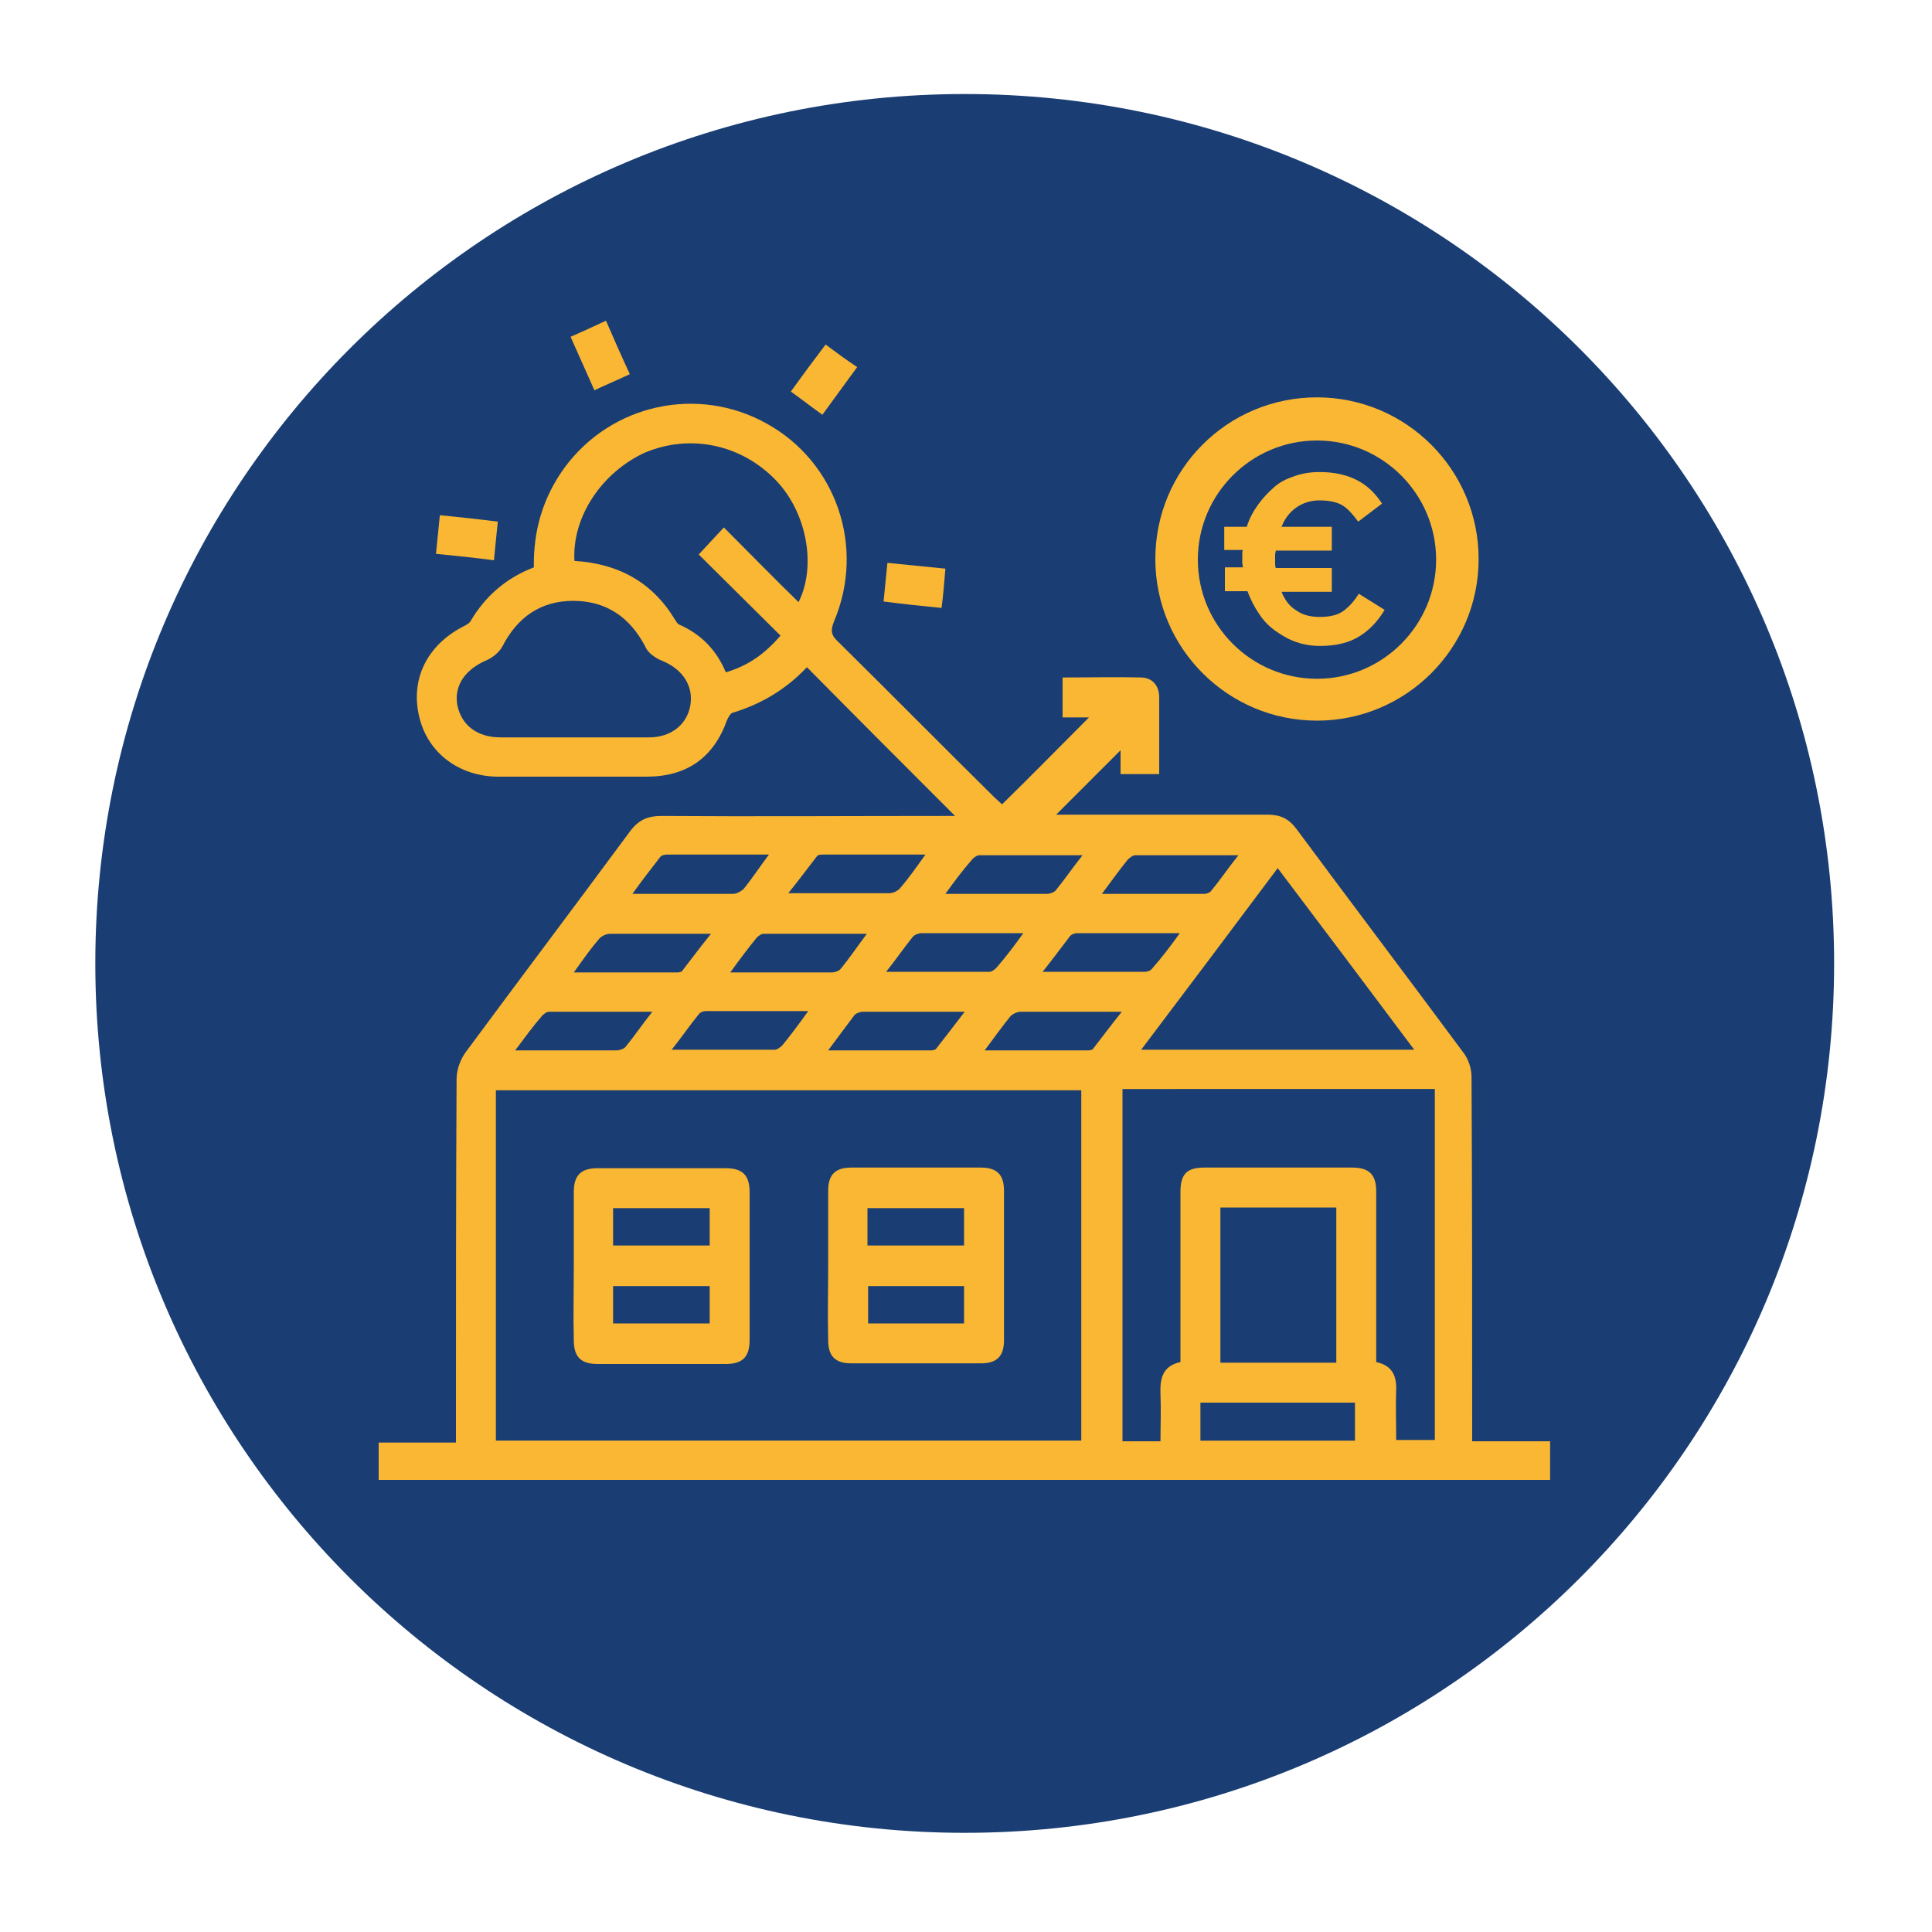 <?xml version="1.0" encoding="utf-8"?>
<!-- Generator: Adobe Illustrator 27.3.0, SVG Export Plug-In . SVG Version: 6.00 Build 0)  -->
<svg version="1.1" id="Livello_1" xmlns="http://www.w3.org/2000/svg" xmlns:xlink="http://www.w3.org/1999/xlink" x="0px" y="0px"
	 viewBox="0 0 300 300" style="enable-background:new 0 0 300 300;" xml:space="preserve">
<style type="text/css">
	.st0{clip-path:url(#SVGID_00000158008641080972981750000004235228096708507303_);fill:#1A3E73;}
	.st1{clip-path:url(#SVGID_00000158008641080972981750000004235228096708507303_);fill:#FAB733;}
</style>
<g>
	<defs>
		<rect id="SVGID_1_" x="14.8" y="14.6" width="270" height="270"/>
	</defs>
	<clipPath id="SVGID_00000123423588592489984630000016448223230517135496_">
		<use xlink:href="#SVGID_1_"  style="overflow:visible;"/>
	</clipPath>
	<path style="clip-path:url(#SVGID_00000123423588592489984630000016448223230517135496_);fill:#1A3E73;" d="M149.8,284.6
		c74.6,0,135-60.4,135-135s-60.4-135-135-135s-135,60.4-135,135S75.3,284.6,149.8,284.6"/>
	<path style="clip-path:url(#SVGID_00000123423588592489984630000016448223230517135496_);fill:#FAB733;" d="M113.4,151
		c5.6,0,10.7,0,15.8,0c0.4,0,1-0.2,1.3-0.5c1.4-1.7,2.6-3.5,4.1-5.5c-5.6,0-10.8,0-16,0c-0.4,0-0.8,0.3-1.1,0.6
		C116.2,147.2,114.9,148.9,113.4,151 M119.4,132.7c-5.6,0-10.7,0-15.9,0c-0.3,0-0.8,0.1-1,0.4c-1.4,1.8-2.8,3.6-4.3,5.7
		c5.5,0,10.6,0,15.6,0c0.6,0,1.3-0.4,1.7-0.8C116.8,136.4,117.9,134.7,119.4,132.7 M143.7,132.7c-5.6,0-10.8,0-15.9,0
		c-0.3,0-0.7,0-0.9,0.2c-1.4,1.8-2.8,3.7-4.5,5.8c5.6,0,10.6,0,15.7,0c0.5,0,1.2-0.3,1.6-0.7C141,136.5,142.2,134.8,143.7,132.7
		 M152.9,163.1c5.6,0,10.8,0,15.9,0c0.3,0,0.7,0,0.9-0.2c1.4-1.8,2.8-3.7,4.5-5.8c-5.6,0-10.6,0-15.7,0c-0.5,0-1.2,0.3-1.6,0.7
		C155.6,159.4,154.4,161.1,152.9,163.1 M128.6,163.1c5.6,0,10.8,0,16,0c0.3,0,0.7-0.1,0.8-0.3c1.4-1.8,2.8-3.6,4.4-5.7
		c-5.6,0-10.7,0-15.8,0c-0.4,0-1,0.2-1.3,0.5C131.4,159.3,130.1,161.1,128.6,163.1 M125.5,157c-5.6,0-10.8,0-15.9,0
		c-0.4,0-0.9,0.2-1.1,0.5c-1.4,1.7-2.6,3.5-4.2,5.5c5.6,0,10.8,0,16,0c0.4,0,0.9-0.4,1.2-0.7C122.8,160.7,124,159.1,125.5,157
		 M80,163.1c5.5,0,10.7,0,15.8,0c0.4,0,1-0.2,1.3-0.5c1.4-1.7,2.6-3.5,4.2-5.5c-5.6,0-10.8,0-16,0c-0.4,0-0.8,0.3-1.1,0.6
		C82.8,159.3,81.5,161.1,80,163.1 M183.2,144.9c-5.6,0-10.8,0-16,0c-0.3,0-0.8,0.2-1,0.4c-1.4,1.8-2.7,3.6-4.3,5.6
		c5.6,0,10.8,0,15.9,0c0.4,0,0.9-0.2,1.1-0.5C180.4,148.7,181.7,147,183.2,144.9 M158.9,144.9c-5.5,0-10.7,0-15.8,0
		c-0.4,0-1,0.2-1.3,0.5c-1.4,1.7-2.6,3.5-4.2,5.5c5.6,0,10.8,0,16,0c0.4,0,0.8-0.3,1.1-0.6C156.1,148.7,157.4,147,158.9,144.9
		 M171.1,138.8c5.6,0,10.8,0,15.9,0c0.4,0,0.9-0.2,1.1-0.5c1.4-1.7,2.6-3.5,4.2-5.5c-5.6,0-10.8,0-16,0c-0.4,0-0.9,0.4-1.2,0.7
		C173.8,135.1,172.6,136.8,171.1,138.8 M89.1,151c5.6,0,10.7,0,15.9,0c0.3,0,0.7,0,0.9-0.2c1.4-1.8,2.8-3.7,4.5-5.8
		c-5.6,0-10.6,0-15.7,0c-0.5,0-1.2,0.3-1.6,0.7C91.8,147.2,90.6,148.9,89.1,151 M146.8,138.8c5.5,0,10.7,0,15.8,0
		c0.4,0,1-0.2,1.3-0.5c1.4-1.7,2.6-3.5,4.2-5.5c-5.6,0-10.8,0-16,0c-0.4,0-0.8,0.3-1.1,0.6C149.6,135,148.3,136.7,146.8,138.8
		 M186.4,223.7h24v-5.9h-24V223.7z M189.5,211.6h18v-24.1h-18V211.6z M89,114.5c3.9,0,7.8,0,11.8,0c3.4,0,5.9-2,6.4-5
		c0.5-3-1.2-5.6-4.4-6.9c-1-0.4-2.2-1.2-2.6-2.2c-2.4-4.6-6.1-7.1-11.2-7.1c-5.1,0-8.7,2.6-11,7.1c-0.5,0.9-1.5,1.7-2.4,2.1
		c-3.3,1.4-5.1,3.9-4.6,6.9c0.6,3.2,3.1,5.1,6.7,5.1C81.5,114.5,85.2,114.5,89,114.5 M219.6,163c-7.1-9.5-14.1-18.8-21.2-28.2
		c-7.1,9.5-14.1,18.8-21.2,28.2H219.6z M89.2,87.1c6.8,0.4,12.1,3.3,15.6,9.1c0.2,0.3,0.4,0.7,0.7,0.8c3.4,1.5,5.8,4,7.2,7.4
		c3.4-1,6-2.8,8.5-5.7c-4.3-4.3-8.6-8.5-12.7-12.6c1.2-1.3,2.5-2.7,3.9-4.2c3.9,3.9,7.7,7.8,11.6,11.6c2.8-5.6,1.3-13.8-3.4-18.8
		c-5.4-5.7-13.4-7.4-20.5-4.4C93.4,73.4,88.8,80.3,89.2,87.1 M174.3,169.3v54.5h5.9c0-2.5,0.1-4.9,0-7.3c-0.1-2.4,0.3-4.4,3.1-5
		c0-8.9,0-17.6,0-26.4c0-2.8,1-3.8,3.7-3.8c7.7,0,15.3,0,23,0c2.6,0,3.7,1.1,3.7,3.7c0,8.1,0,16.2,0,24.3v2.2c2.3,0.5,3.1,1.9,3.1,4
		c-0.1,2.7,0,5.4,0,8.1h6v-54.5H174.3z M167.9,169.3H77v54.4h90.9V169.3z M148.3,126.7c-7.8-7.8-15.4-15.4-23-23.1
		c-3.2,3.4-7,5.7-11.6,7.1c-0.3,0.1-0.6,0.7-0.8,1.1c-2.1,5.9-6.3,8.8-12.5,8.8c-7.7,0-15.3,0-23,0c-6.1,0-11-3.7-12.3-9.3
		c-1.4-5.8,1.2-11.1,6.8-14c0.4-0.2,1-0.5,1.2-0.9c2.3-3.9,5.6-6.7,9.8-8.3c-0.1-5.7,1.4-10.8,4.7-15.4c7.3-10,20.8-12.9,31.5-6.9
		c10.8,6,15.3,19.2,10.4,30.7c-0.6,1.5-0.4,2.2,0.7,3.2c8.1,8,16.1,16.1,24.2,24.1c0.4,0.4,0.9,0.8,1.2,1.1c4.6-4.5,9-9,13.5-13.5
		h-4.1v-6.2c4.1,0,8.2-0.1,12.3,0c1.7,0.1,2.7,1.3,2.7,3.1c0,3.9,0,7.8,0,11.9h-6v-3.7c-3.3,3.3-6.7,6.7-10.1,10.1
		c-0.2,0-0.3-0.1-0.5-0.1h1.9c10.5,0,21,0,31.5,0c2,0,3.3,0.6,4.5,2.2c8.6,11.6,17.3,23.1,25.9,34.7c0.8,1,1.3,2.5,1.3,3.8
		c0.1,18,0.1,36.1,0.1,54.1v2.5h12.1v6H58.8V224h12v-2.4c0-18,0-36.1,0.1-54.1c0-1.4,0.6-3,1.4-4.1c8.5-11.5,17.1-22.9,25.6-34.4
		c1.3-1.7,2.7-2.3,4.8-2.3c14.4,0.1,28.9,0,43.3,0H148.3z"/>
	<path style="clip-path:url(#SVGID_00000123423588592489984630000016448223230517135496_);fill:#FAB733;" d="M97.8,58.1
		c-1.9,0.9-3.6,1.6-5.5,2.5c-1.2-2.7-2.4-5.4-3.7-8.3c1.8-0.8,3.6-1.6,5.5-2.5C95.3,52.6,96.5,55.3,97.8,58.1"/>
	<path style="clip-path:url(#SVGID_00000123423588592489984630000016448223230517135496_);fill:#FAB733;" d="M146.2,94.4
		c-3.1-0.3-5.9-0.6-9-1c0.2-2,0.4-3.9,0.6-6c3,0.3,5.9,0.6,9,0.9C146.6,90.4,146.5,92.3,146.2,94.4"/>
	<path style="clip-path:url(#SVGID_00000123423588592489984630000016448223230517135496_);fill:#FAB733;" d="M67.7,86
		c0.2-2.1,0.4-4,0.6-6c3,0.3,5.9,0.6,9,1c-0.2,2-0.4,3.8-0.6,6C73.7,86.6,70.8,86.3,67.7,86"/>
	<path style="clip-path:url(#SVGID_00000123423588592489984630000016448223230517135496_);fill:#FAB733;" d="M133.1,57
		c-1.8,2.5-3.6,4.9-5.4,7.4c-1.7-1.2-3.2-2.4-4.9-3.6c1.8-2.5,3.5-4.8,5.4-7.3C129.8,54.7,131.3,55.8,133.1,57"/>
	<path style="clip-path:url(#SVGID_00000123423588592489984630000016448223230517135496_);fill:#FAB733;" d="M134.8,205.5h14.9v-5.8
		h-14.9V205.5z M149.7,187.6h-15v5.8h15V187.6z M128.6,196.3c0-3.8,0-7.6,0-11.4c0-2.5,1.1-3.6,3.6-3.6c6.7,0,13.4,0,20.1,0
		c2.5,0,3.6,1.1,3.6,3.6c0,7.7,0,15.4,0,23.2c0,2.5-1.1,3.6-3.6,3.6c-6.7,0-13.4,0-20.1,0c-2.5,0-3.6-1.1-3.6-3.6
		C128.5,204.2,128.6,200.3,128.6,196.3"/>
	<path style="clip-path:url(#SVGID_00000123423588592489984630000016448223230517135496_);fill:#FAB733;" d="M110.2,199.7h-15v5.8
		h15V199.7z M110.2,187.6h-15v5.8h15V187.6z M89.1,196.5c0-3.8,0-7.6,0-11.4c0-2.6,1.1-3.7,3.7-3.7c6.6,0,13.3,0,19.9,0
		c2.6,0,3.7,1.1,3.7,3.7c0,7.7,0,15.3,0,23c0,2.6-1.1,3.7-3.7,3.7c-6.6,0-13.3,0-19.9,0c-2.6,0-3.7-1.1-3.7-3.7
		C89,204.2,89.1,200.3,89.1,196.5"/>
	<path style="clip-path:url(#SVGID_00000123423588592489984630000016448223230517135496_);fill:#FAB733;" d="M204.5,68.4
		c-10.2,0-18.5,8.3-18.5,18.5s8.3,18.5,18.5,18.5c10.2,0,18.5-8.3,18.5-18.5S214.7,68.4,204.5,68.4 M204.5,111.9
		c-13.8,0-25.1-11.2-25.1-25.1s11.2-25.1,25.1-25.1c13.8,0,25.1,11.2,25.1,25.1S218.3,111.9,204.5,111.9"/>
	<path style="clip-path:url(#SVGID_00000123423588592489984630000016448223230517135496_);fill:#FAB733;" d="M190.1,85.5v-3.7h3.5
		c0.4-1.3,1-2.4,1.8-3.5s1.6-1.9,2.5-2.7s2-1.3,3.2-1.7c1.2-0.4,2.4-0.6,3.8-0.6c2.2,0,4.1,0.4,5.7,1.2c1.6,0.8,2.9,2,4,3.7
		l-3.7,2.8c-0.8-1.1-1.6-2-2.4-2.5c-0.8-0.5-2-0.8-3.6-0.8c-1.4,0-2.6,0.4-3.6,1.1c-1,0.7-1.8,1.7-2.3,3h7.8v3.7h-8.7
		c0,0.2-0.1,0.4-0.1,0.6v0.7v0.7c0,0.2,0,0.4,0.1,0.7h8.7v3.7h-7.8c0.5,1.3,1.3,2.3,2.3,2.9c1,0.7,2.2,1,3.6,1c1.6,0,2.9-0.3,3.8-1
		c0.9-0.7,1.6-1.5,2.3-2.6l4,2.5c-1,1.7-2.3,3.1-3.9,4.1c-1.6,1-3.6,1.5-6.1,1.5c-1.3,0-2.6-0.2-3.7-0.6c-1.2-0.4-2.2-1-3.2-1.7
		c-1-0.7-1.9-1.6-2.6-2.7c-0.7-1-1.3-2.2-1.8-3.5h-3.5v-3.7h2.8c0-0.2-0.1-0.5-0.1-0.7v-0.7v-0.7c0-0.2,0-0.4,0.1-0.6H190.1z"/>
</g>
</svg>
